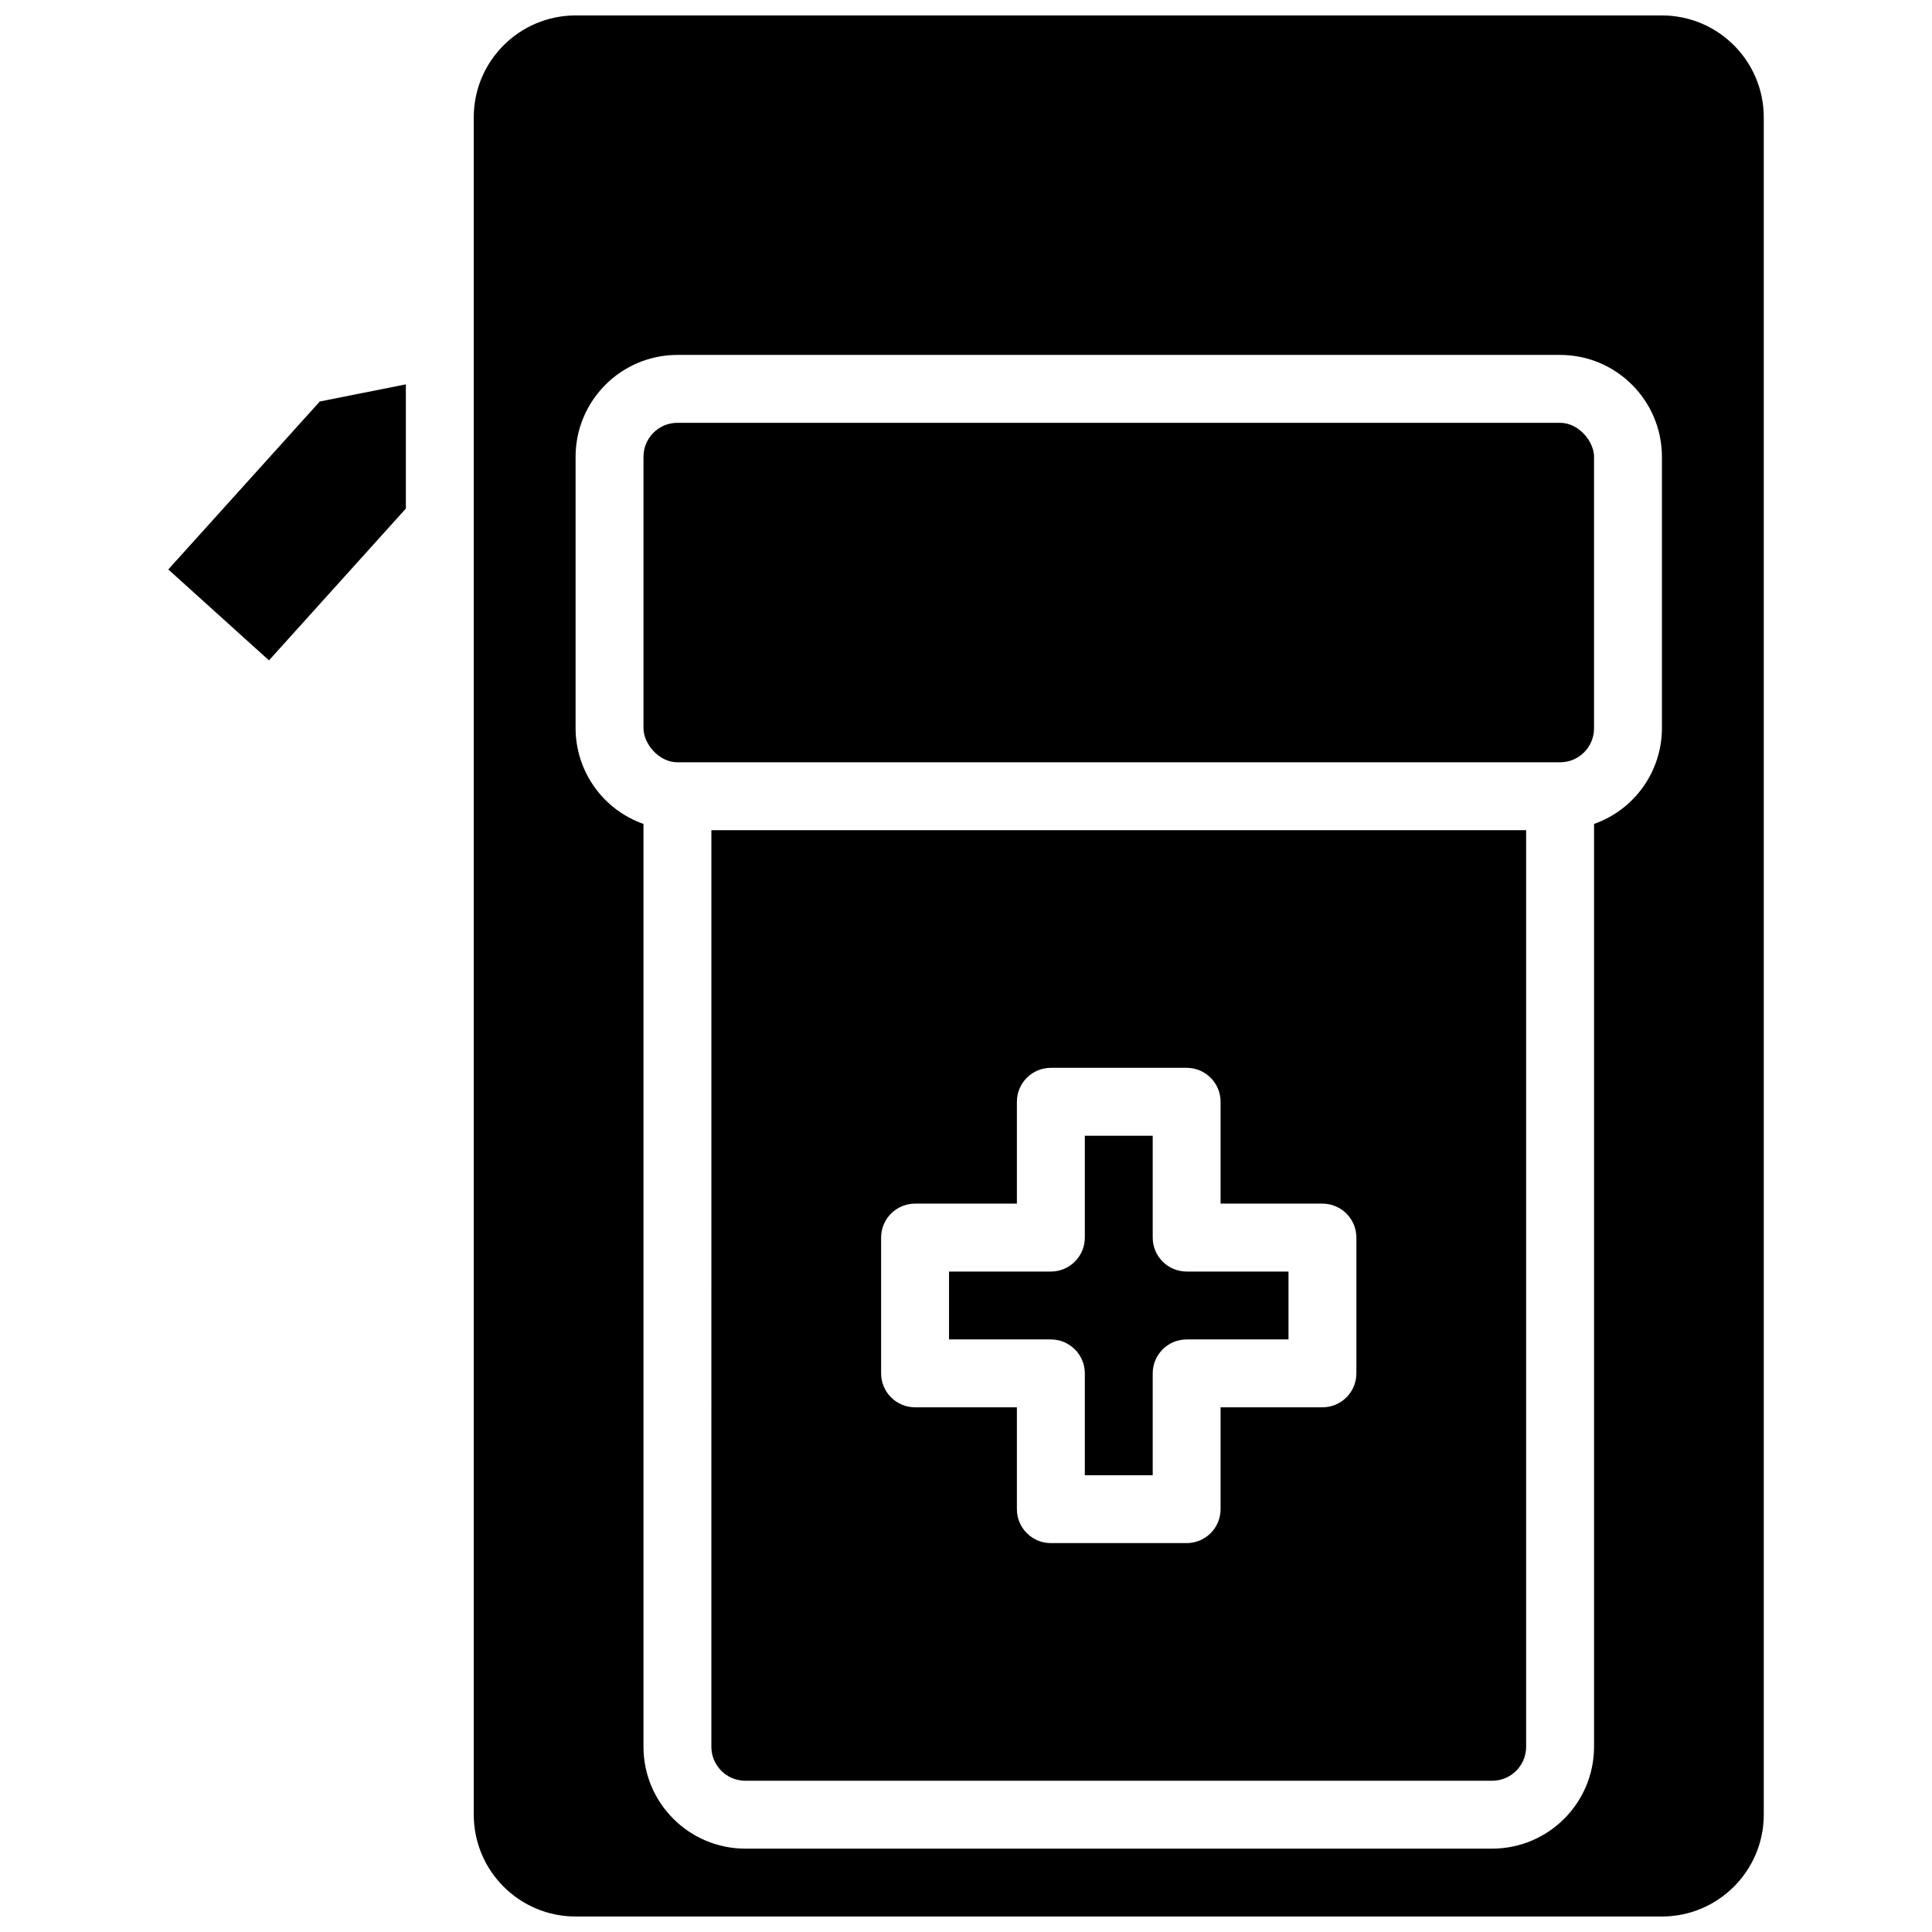 <?xml version="1.0" encoding="UTF-8"?>
<!-- Uploaded to: ICON Repo, www.iconrepo.com, Generator: ICON Repo Mixer Tools -->
<svg width="800px" height="800px" version="1.1" viewBox="144 144 512 512" xmlns="http://www.w3.org/2000/svg">
 <defs>
  <clipPath id="a">
   <path d="m269 148.09h343v503.81h-343z"/>
  </clipPath>
 </defs>
 <path d="m188.6 294.91 26.684 24.094 36.273-40.227v-32.918l-22.805 4.535z"/>
 <path d="m332.52 606.92c0.008 4.965 4.031 8.988 8.996 8.996h197.93c4.965-0.008 8.992-4.031 8.996-8.996v-242.91h-215.92zm44.984-134.95c0-4.969 4.027-8.996 8.996-8.996h26.988v-26.992c0-4.969 4.027-8.996 8.996-8.996h35.988c4.969 0 8.996 4.027 8.996 8.996v26.992h26.988c4.969 0 9 4.027 9 8.996v35.984c0 4.969-4.031 8.996-9 8.996h-26.988v26.992c0 4.969-4.027 8.996-8.996 8.996h-35.988c-4.969 0-8.996-4.027-8.996-8.996v-26.992h-26.988c-4.969 0-8.996-4.027-8.996-8.996z"/>
 <path d="m431.49 507.96v26.992h17.992v-26.992c0-4.969 4.027-8.996 8.996-8.996h26.988v-17.992h-26.988c-4.969 0-8.996-4.027-8.996-8.996v-26.992h-17.992v26.992c0 4.969-4.031 8.996-9 8.996h-26.988v17.992h26.988c4.969 0 9 4.027 9 8.996z"/>
 <path d="m323.53 256.05h233.91c4.969 0 8.996 4.969 8.996 8.996v71.973c0 4.969-4.027 8.996-8.996 8.996h-233.91c-4.969 0-8.996-4.969-8.996-8.996v-71.973c0-4.969 4.027-8.996 8.996-8.996z"/>
 <g clip-path="url(#a)">
  <path d="m584.43 148.09h-287.89c-14.902 0.016-26.977 12.09-26.992 26.988v449.83c0.016 14.898 12.09 26.973 26.992 26.988h287.89c14.898-0.016 26.973-12.09 26.988-26.988v-449.83c-0.016-14.898-12.09-26.973-26.988-26.988zm0 188.93c-0.035 11.398-7.242 21.543-17.992 25.332v244.57c-0.02 14.898-12.094 26.973-26.992 26.988h-197.93c-14.898-0.016-26.973-12.09-26.988-26.988v-244.57c-10.754-3.789-17.957-13.934-17.992-25.332v-71.973c0.016-14.902 12.09-26.977 26.988-26.992h233.91c14.902 0.016 26.977 12.09 26.992 26.992z"/>
 </g>
</svg>